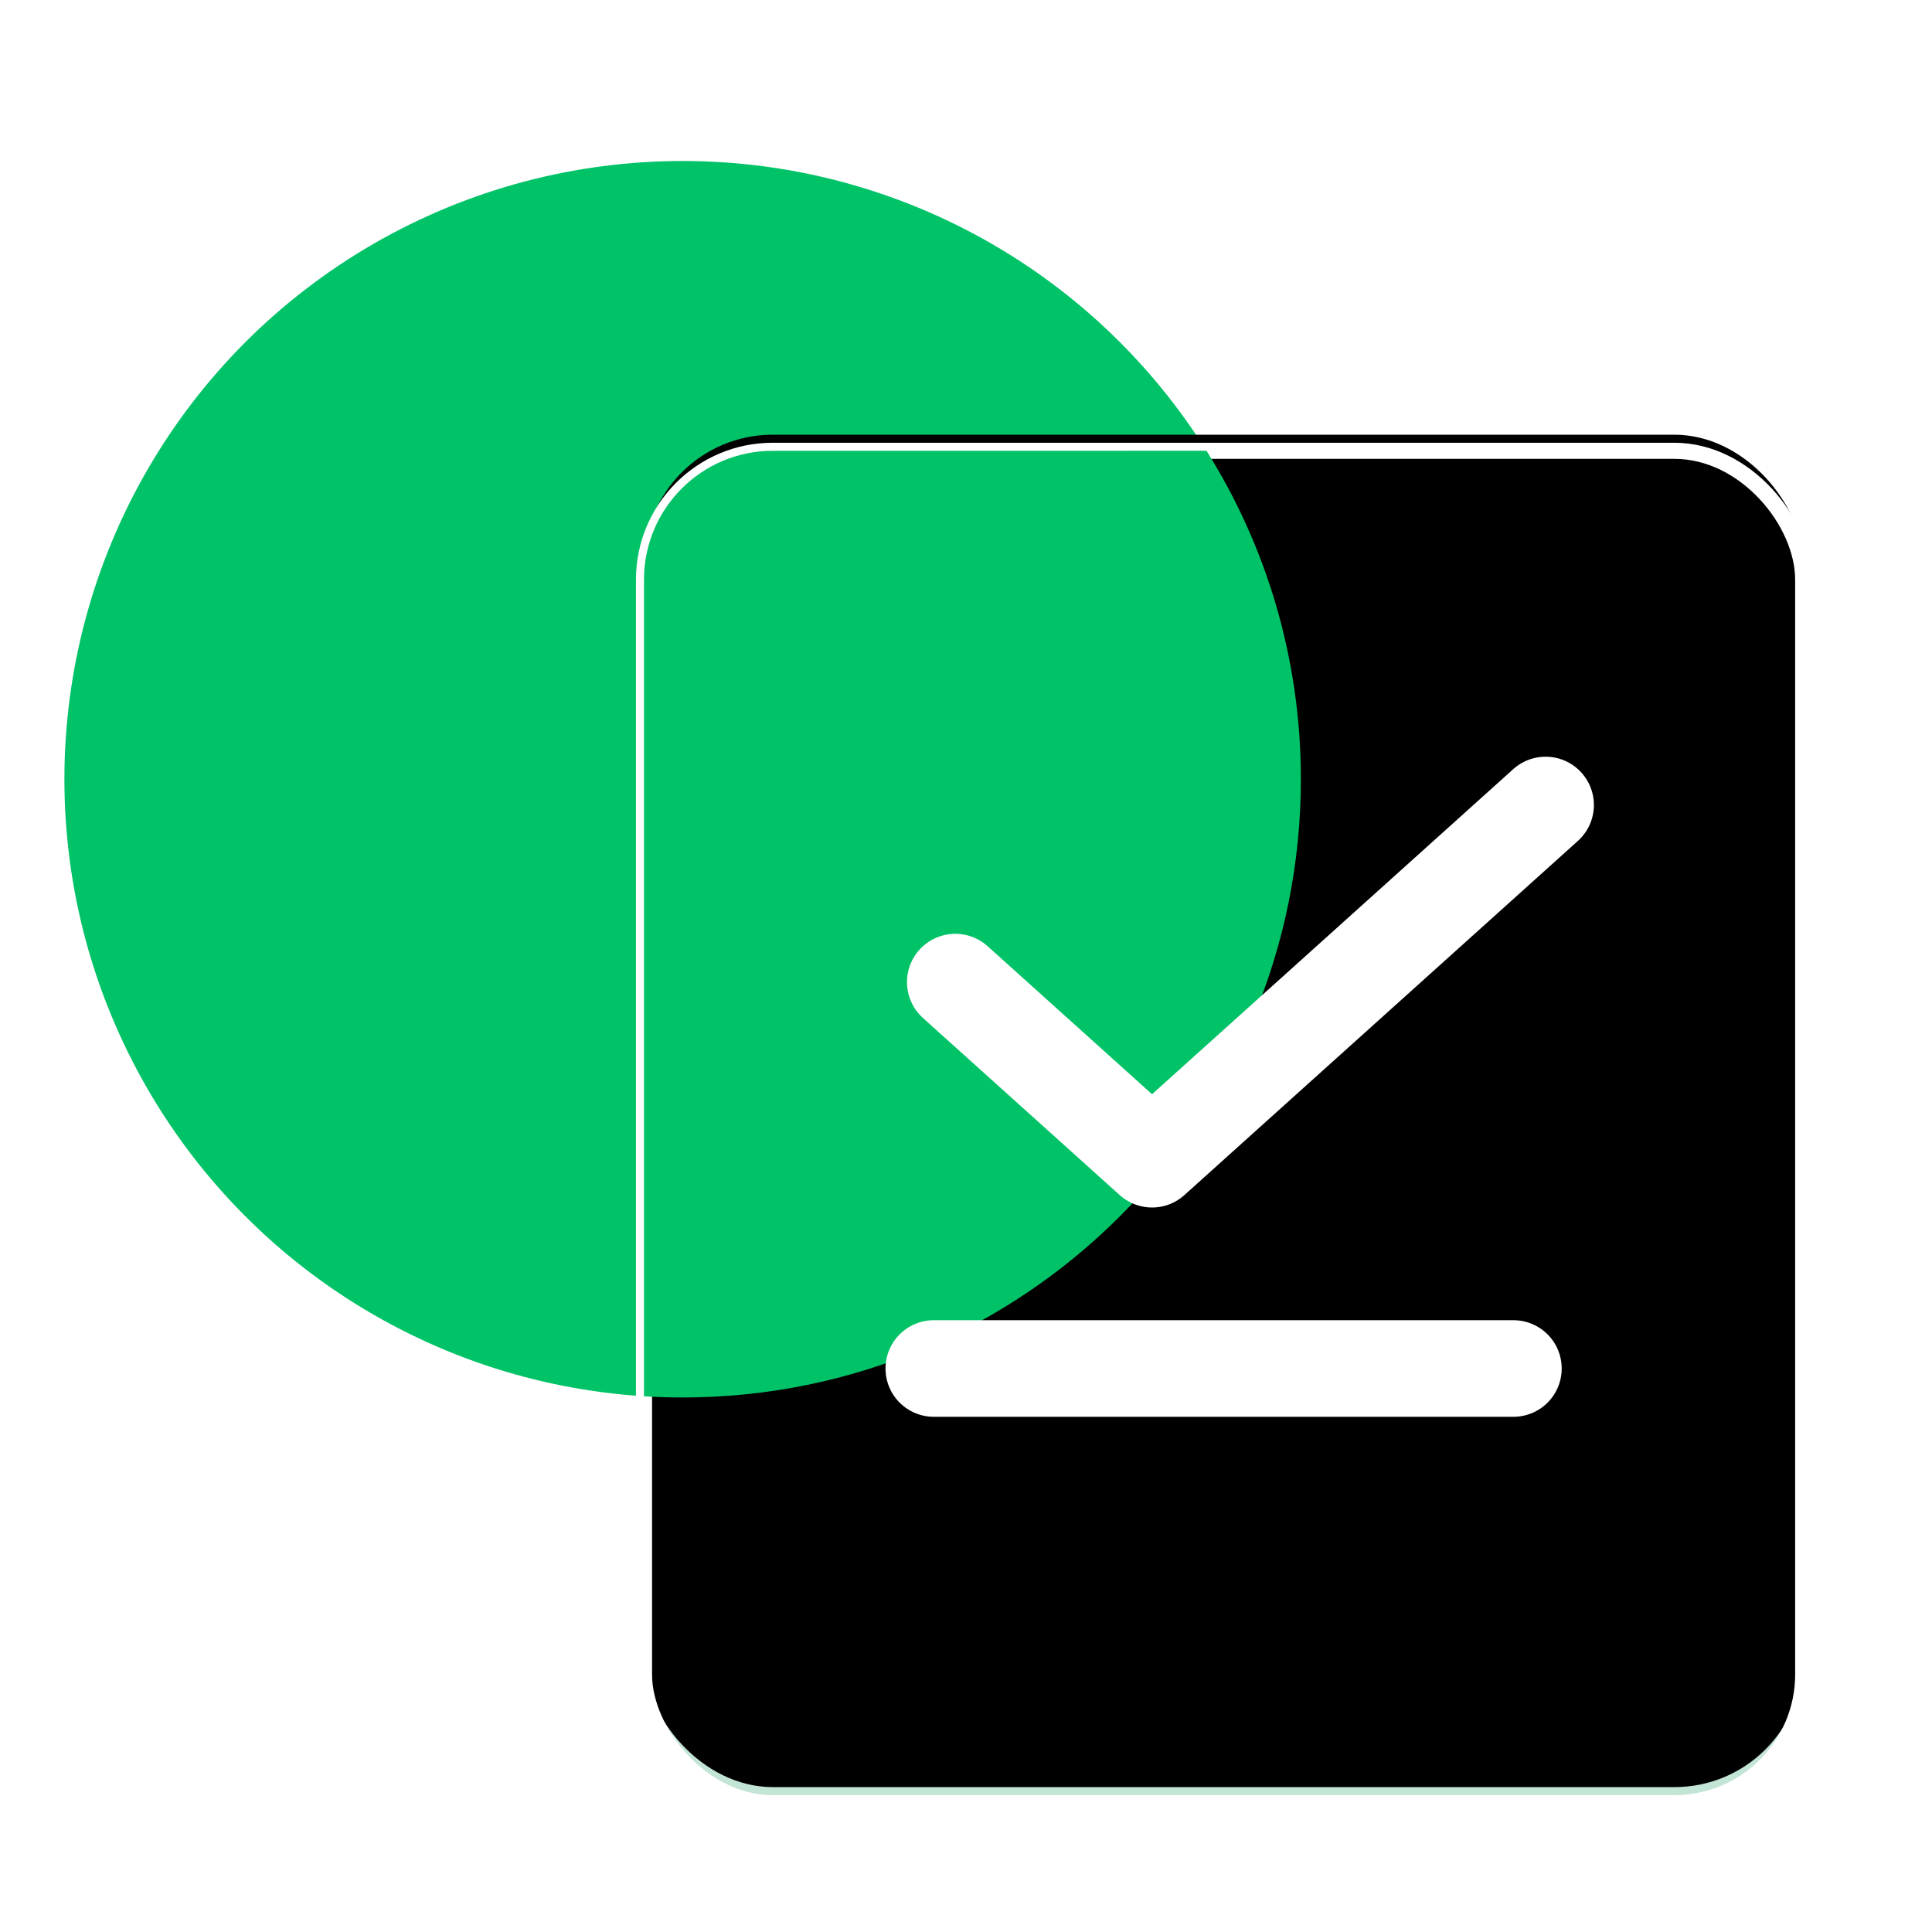 <?xml version="1.0" encoding="UTF-8"?>
<svg width="60px" height="60px" viewBox="0 0 60 60" version="1.1" xmlns="http://www.w3.org/2000/svg" xmlns:xlink="http://www.w3.org/1999/xlink">
    <title>编组 2备份 7</title>
    <defs>
        <linearGradient x1="17.03%" y1="11.018%" x2="65.596%" y2="90.969%" id="linearGradient-1">
            <stop stop-color="#FFFFFF" offset="0%"></stop>
            <stop stop-color="#FFFFFF" offset="100%"></stop>
        </linearGradient>
        <rect id="path-2" x="6" y="2" width="36" height="42" rx="4"></rect>
        <filter x="-4.2%" y="-3.6%" width="108.3%" height="107.1%" filterUnits="objectBoundingBox" id="filter-3">
            <feGaussianBlur stdDeviation="1" in="SourceAlpha" result="shadowBlurInner1"></feGaussianBlur>
            <feOffset dx="0" dy="-0.5" in="shadowBlurInner1" result="shadowOffsetInner1"></feOffset>
            <feComposite in="shadowOffsetInner1" in2="SourceAlpha" operator="arithmetic" k2="-1" k3="1" result="shadowInnerInner1"></feComposite>
            <feColorMatrix values="0 0 0 0 0.717   0 0 0 0 0.863   0 0 0 0 0.779  0 0 0 1 0" type="matrix" in="shadowInnerInner1"></feColorMatrix>
        </filter>
        <filter x="-29.4%" y="-20.4%" width="158.8%" height="140.8%" filterUnits="objectBoundingBox" id="filter-4">
            <feGaussianBlur stdDeviation="2" in="SourceGraphic"></feGaussianBlur>
        </filter>
    </defs>
    <g id="页面-1" stroke="none" stroke-width="1" fill="none" fill-rule="evenodd">
        <g id="智慧零售" transform="translate(-1388, -2804)">
            <g id="编组备份" transform="translate(0, 2312)">
                <g id="编组-9备份-7" transform="translate(1151.5, 466)">
                    <g id="编组-2备份-7" transform="translate(236.5, 26)">
                        <circle id="椭圆形" fill="#00C267" cx="21.2" cy="24.2" r="19.2"></circle>
                        <g id="形状结合-2" transform="translate(14, 12)">
                            <g id="矩形" fill-rule="nonzero">
                                <use fill="#C3E5D5" xlink:href="#path-2"></use>
                                <use fill="black" fill-opacity="1" filter="url(#filter-3)" xlink:href="#path-2"></use>
                                <use stroke="url(#linearGradient-1)" stroke-width="0.5" xlink:href="#path-2"></use>
                            </g>
                            <path d="M23.469,1.999 C25.326,4.954 26.4,8.452 26.4,12.2 C26.4,22.804 17.804,31.4 7.2,31.4 C6.797,31.4 6.397,31.388 6,31.363 L6,6 C6,3.791 7.791,2 10,2 Z" id="形状结合" fill="#00C267" filter="url(#filter-4)"></path>
                        </g>
                        <polyline id="路径-12备份-3" stroke="#FFFFFF" stroke-width="3" stroke-linecap="round" stroke-linejoin="round" points="48 25 35.778 36 29.667 30.5"></polyline>
                        <line x1="47" y1="42.5" x2="29" y2="42.5" id="路径-12备份-3" stroke="#FFFFFF" stroke-width="3" stroke-linecap="round"></line>
                    </g>
                </g>
            </g>
        </g>
    </g>
</svg>